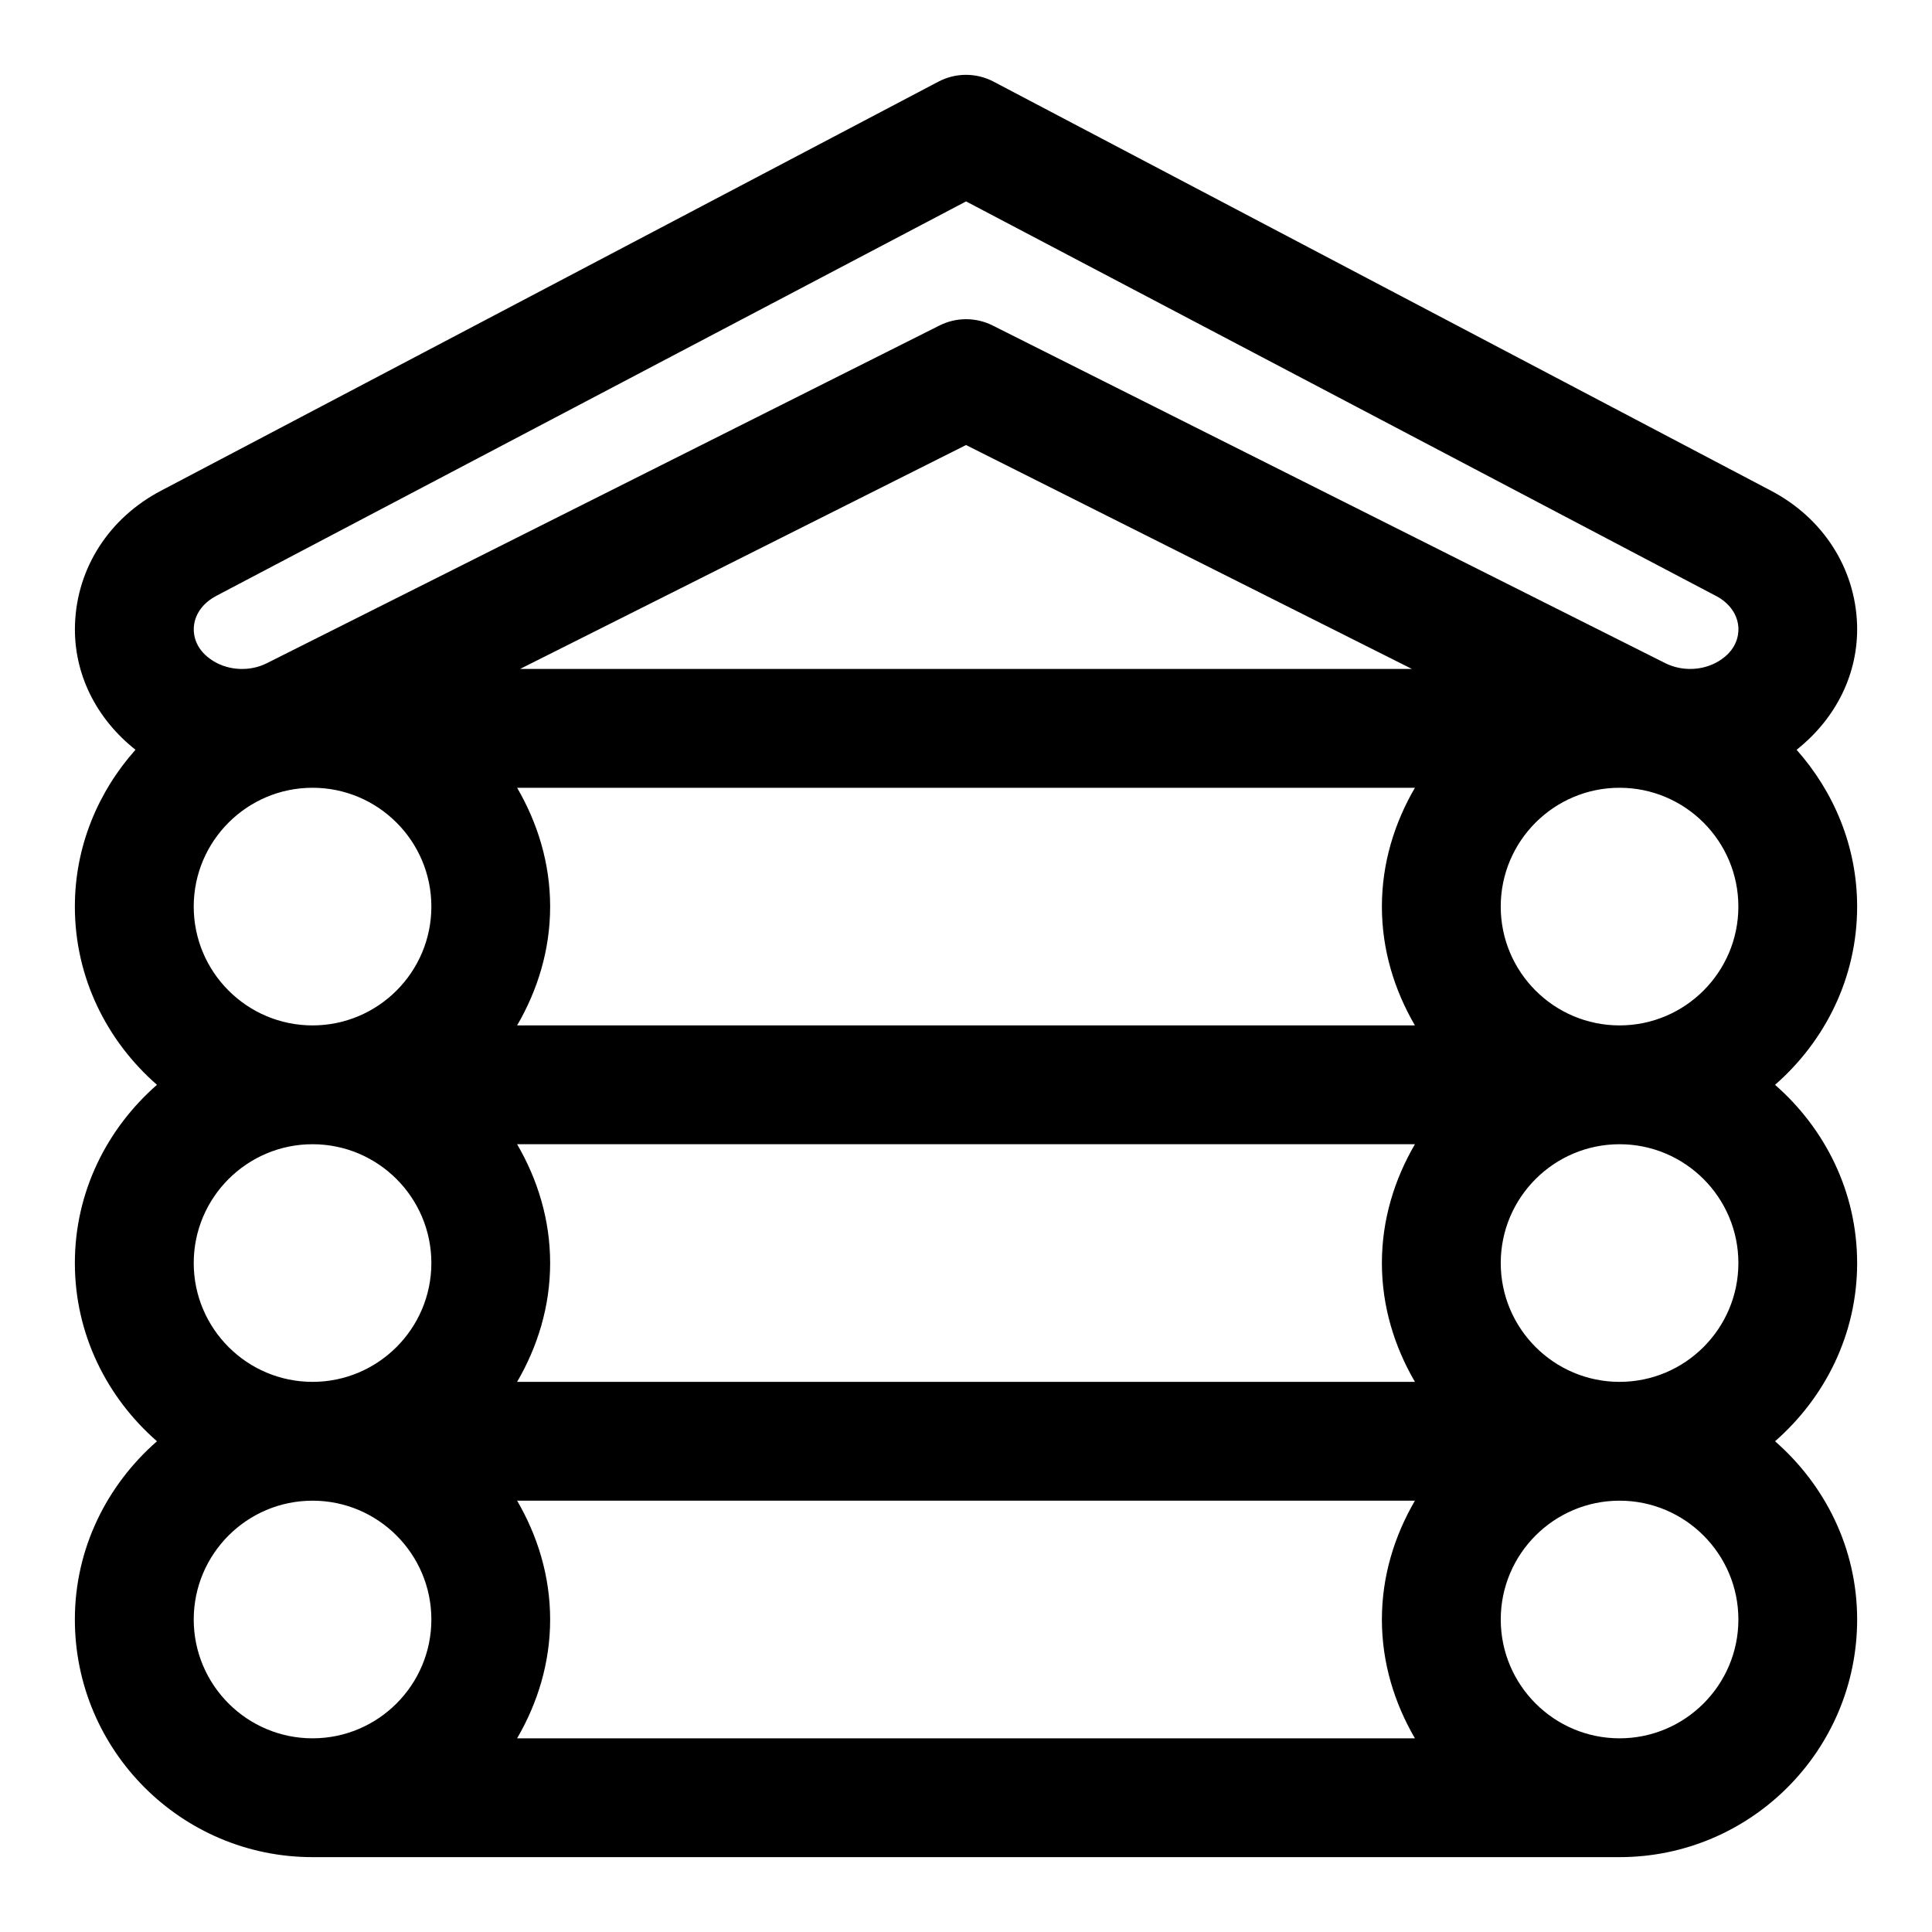 <?xml version="1.0" encoding="UTF-8"?>
<!-- Uploaded to: ICON Repo, www.iconrepo.com, Generator: ICON Repo Mixer Tools -->
<svg fill="#000000" width="800px" height="800px" version="1.1" viewBox="144 144 512 512" xmlns="http://www.w3.org/2000/svg">
 <path d="m636.16 478.72c0-18.895-8.535-35.676-21.758-47.23 13.227-11.555 21.758-28.34 21.758-47.23 0-15.996-6.188-30.449-16.043-41.562 10.375-8.219 16.453-20.168 16.027-33.25-0.52-14.934-9.039-28.172-22.797-35.398l-206.01-108.4c-4.582-2.426-10.094-2.426-14.672 0l-206.01 108.4c-13.762 7.227-22.277 20.469-22.781 35.41-0.441 13.082 5.652 25.016 16.027 33.234-9.875 11.113-16.062 25.566-16.062 41.562 0 18.895 8.535 35.676 21.758 47.23-13.207 11.559-21.758 28.34-21.758 47.234s8.535 35.676 21.758 47.23c-13.207 11.559-21.758 28.34-21.758 47.234 0 34.73 28.246 62.977 62.977 62.977h346.37c34.73 0 62.977-28.246 62.977-62.977 0-18.895-8.535-35.676-21.758-47.23 13.207-11.559 21.758-28.324 21.758-47.234zm-355.12 31.488c5.418-9.305 8.754-19.965 8.754-31.488s-3.336-22.184-8.754-31.488h237.93c-5.418 9.305-8.754 19.965-8.754 31.488s3.336 22.184 8.754 31.488zm237.93 31.488c-5.418 9.305-8.754 19.965-8.754 31.488 0 11.523 3.336 22.184 8.754 31.488h-237.93c5.418-9.305 8.754-19.965 8.754-31.488 0-11.523-3.336-22.184-8.754-31.488zm0-188.93c-5.418 9.305-8.754 19.965-8.754 31.488 0 11.523 3.336 22.184 8.754 31.488h-237.93c5.418-9.305 8.754-19.965 8.754-31.488 0-11.523-3.336-22.184-8.754-31.488zm-237.15-31.488 118.19-59.34 118.17 59.34zm259.89 62.977c0-17.367 14.121-31.488 31.488-31.488 17.367 0 31.488 14.121 31.488 31.488 0 17.367-14.121 31.488-31.488 31.488-17.367 0-31.488-14.121-31.488-31.488zm-340.4-82.34 198.71-104.54 198.71 104.54h0.016c3.652 1.922 5.824 5.055 5.953 8.566 0.062 2.016-0.52 5.84-5.18 8.707-4.219 2.582-9.762 2.769-14.184 0.566l-178.26-89.488c-4.426-2.234-9.684-2.234-14.105 0l-178.25 89.488c-4.394 2.219-9.965 2.016-14.152-0.551-4.68-2.863-5.277-6.691-5.215-8.707 0.129-3.523 2.301-6.66 5.969-8.578zm-5.969 82.34c0-17.367 14.121-31.488 31.488-31.488s31.488 14.121 31.488 31.488c0 17.367-14.121 31.488-31.488 31.488-17.363 0-31.488-14.121-31.488-31.488zm0 94.465c0-17.367 14.121-31.488 31.488-31.488s31.488 14.121 31.488 31.488-14.121 31.488-31.488 31.488c-17.363 0-31.488-14.121-31.488-31.488zm0 94.465c0-17.367 14.121-31.488 31.488-31.488s31.488 14.121 31.488 31.488c0 17.367-14.121 31.488-31.488 31.488-17.363 0-31.488-14.125-31.488-31.488zm409.35 0c0 17.367-14.121 31.488-31.488 31.488-17.367 0-31.488-14.121-31.488-31.488 0-17.367 14.121-31.488 31.488-31.488 17.348 0 31.488 14.121 31.488 31.488zm-62.977-94.465c0-17.367 14.121-31.488 31.488-31.488 17.367 0 31.488 14.121 31.488 31.488s-14.121 31.488-31.488 31.488c-17.367 0-31.488-14.121-31.488-31.488z"/>
</svg>